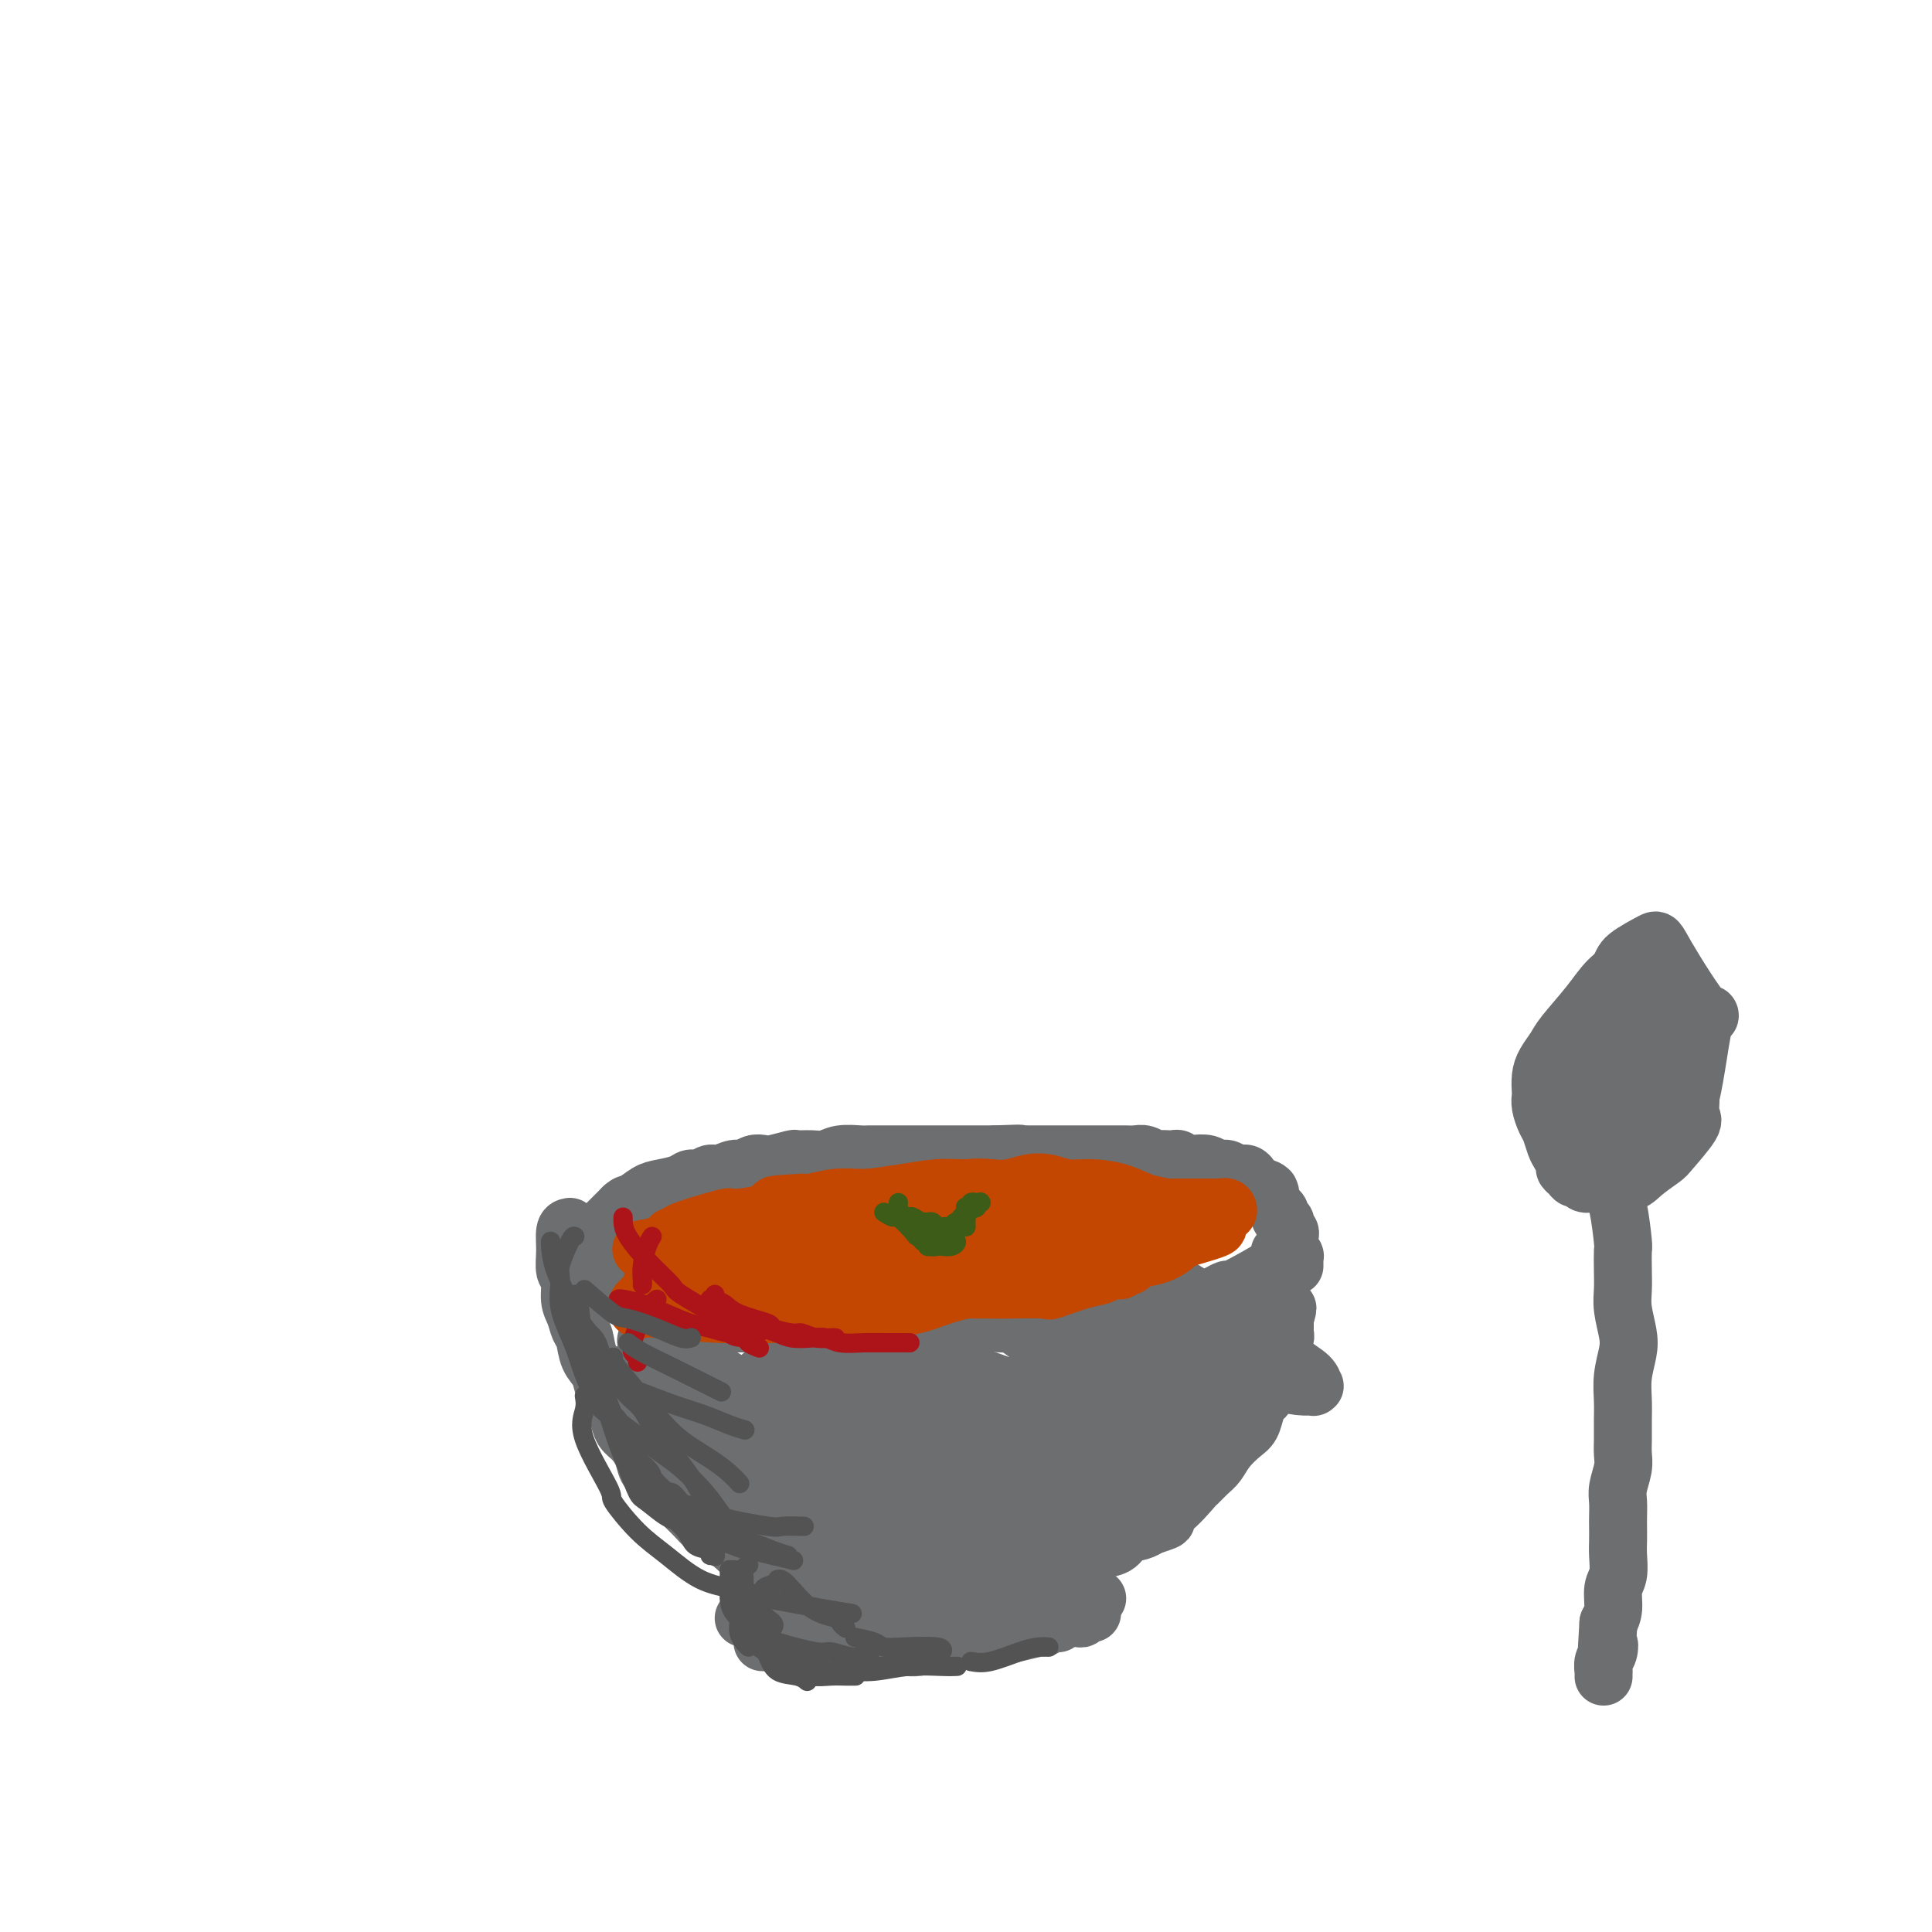 <svg viewBox='0 0 400 400' version='1.1' xmlns='http://www.w3.org/2000/svg' xmlns:xlink='http://www.w3.org/1999/xlink'><g fill='none' stroke='#6D6E70' stroke-width='12' stroke-linecap='round' stroke-linejoin='round'><path d='M118,254c-0.431,0.082 -0.862,0.164 -1,1c-0.138,0.836 0.019,2.425 0,4c-0.019,1.575 -0.212,3.136 0,4c0.212,0.864 0.831,1.031 1,2c0.169,0.969 -0.110,2.742 0,4c0.110,1.258 0.611,2.003 1,3c0.389,0.997 0.667,2.248 1,3c0.333,0.752 0.723,1.005 1,2c0.277,0.995 0.442,2.730 1,4c0.558,1.270 1.511,2.073 2,3c0.489,0.927 0.515,1.977 1,3c0.485,1.023 1.429,2.020 2,3c0.571,0.980 0.768,1.943 1,3c0.232,1.057 0.498,2.207 1,3c0.502,0.793 1.242,1.228 2,2c0.758,0.772 1.536,1.879 2,3c0.464,1.121 0.614,2.254 1,3c0.386,0.746 1.010,1.106 2,2c0.990,0.894 2.348,2.323 3,3c0.652,0.677 0.597,0.601 1,1c0.403,0.399 1.263,1.272 2,2c0.737,0.728 1.352,1.311 2,2c0.648,0.689 1.328,1.484 2,2c0.672,0.516 1.335,0.754 2,1c0.665,0.246 1.333,0.499 2,1c0.667,0.501 1.334,1.251 2,2'/><path d='M152,320c3.963,3.887 2.370,1.605 2,1c-0.370,-0.605 0.484,0.468 1,1c0.516,0.532 0.693,0.525 2,1c1.307,0.475 3.743,1.434 5,2c1.257,0.566 1.334,0.740 2,1c0.666,0.260 1.922,0.606 3,1c1.078,0.394 1.978,0.838 3,1c1.022,0.162 2.164,0.043 3,0c0.836,-0.043 1.364,-0.012 2,0c0.636,0.012 1.380,0.003 2,0c0.620,-0.003 1.117,-0.001 2,0c0.883,0.001 2.151,-0.000 3,0c0.849,0.000 1.278,0.001 2,0c0.722,-0.001 1.736,-0.003 3,0c1.264,0.003 2.779,0.012 4,0c1.221,-0.012 2.150,-0.046 3,0c0.850,0.046 1.621,0.171 3,0c1.379,-0.171 3.366,-0.638 5,-1c1.634,-0.362 2.916,-0.618 4,-1c1.084,-0.382 1.970,-0.890 3,-1c1.030,-0.110 2.203,0.178 3,0c0.797,-0.178 1.216,-0.821 2,-1c0.784,-0.179 1.933,0.108 3,0c1.067,-0.108 2.052,-0.610 3,-1c0.948,-0.390 1.857,-0.668 3,-1c1.143,-0.332 2.519,-0.719 4,-1c1.481,-0.281 3.067,-0.457 4,-1c0.933,-0.543 1.213,-1.454 2,-2c0.787,-0.546 2.082,-0.727 3,-1c0.918,-0.273 1.459,-0.636 2,-1'/><path d='M238,316c6.466,-2.040 2.131,-1.141 1,-1c-1.131,0.141 0.943,-0.475 3,-2c2.057,-1.525 4.097,-3.958 5,-5c0.903,-1.042 0.668,-0.692 1,-1c0.332,-0.308 1.230,-1.275 2,-2c0.770,-0.725 1.411,-1.209 2,-2c0.589,-0.791 1.128,-1.890 2,-3c0.872,-1.110 2.079,-2.233 3,-3c0.921,-0.767 1.556,-1.179 2,-2c0.444,-0.821 0.697,-2.050 1,-3c0.303,-0.950 0.654,-1.621 1,-2c0.346,-0.379 0.685,-0.468 1,-1c0.315,-0.532 0.606,-1.508 1,-2c0.394,-0.492 0.890,-0.499 1,-1c0.110,-0.501 -0.167,-1.496 0,-2c0.167,-0.504 0.777,-0.516 1,-1c0.223,-0.484 0.059,-1.440 0,-2c-0.059,-0.560 -0.012,-0.723 0,-1c0.012,-0.277 -0.011,-0.667 0,-1c0.011,-0.333 0.055,-0.610 0,-1c-0.055,-0.390 -0.211,-0.893 0,-1c0.211,-0.107 0.789,0.183 1,0c0.211,-0.183 0.057,-0.838 0,-1c-0.057,-0.162 -0.015,0.167 0,0c0.015,-0.167 0.004,-0.832 0,-1c-0.004,-0.168 -0.001,0.161 0,0c0.001,-0.161 0.000,-0.813 0,-1c-0.000,-0.187 -0.000,0.089 0,0c0.000,-0.089 0.000,-0.545 0,-1'/><path d='M266,273c1.087,-3.643 0.305,-1.751 0,-1c-0.305,0.751 -0.134,0.360 0,0c0.134,-0.360 0.232,-0.689 0,-1c-0.232,-0.311 -0.794,-0.604 -1,-1c-0.206,-0.396 -0.055,-0.895 0,-1c0.055,-0.105 0.015,0.183 0,0c-0.015,-0.183 -0.004,-0.837 0,-1c0.004,-0.163 0.001,0.166 0,0c-0.001,-0.166 -0.000,-0.828 0,-1c0.000,-0.172 0.000,0.147 0,0c-0.000,-0.147 -0.001,-0.760 0,-1c0.001,-0.240 0.004,-0.106 0,0c-0.004,0.106 -0.015,0.183 0,0c0.015,-0.183 0.057,-0.626 0,-1c-0.057,-0.374 -0.212,-0.678 0,-1c0.212,-0.322 0.789,-0.661 1,-1c0.211,-0.339 0.054,-0.679 0,-1c-0.054,-0.321 -0.004,-0.622 0,-1c0.004,-0.378 -0.037,-0.833 0,-1c0.037,-0.167 0.154,-0.048 0,0c-0.154,0.048 -0.577,0.024 -1,0'/><path d='M265,260c-0.154,-1.779 -0.038,0.273 0,1c0.038,0.727 -0.002,0.127 0,0c0.002,-0.127 0.047,0.218 -1,1c-1.047,0.782 -3.187,2.002 -5,3c-1.813,0.998 -3.299,1.773 -4,2c-0.701,0.227 -0.618,-0.093 -1,0c-0.382,0.093 -1.228,0.598 -2,1c-0.772,0.402 -1.471,0.700 -2,1c-0.529,0.300 -0.888,0.603 -2,1c-1.112,0.397 -2.978,0.890 -4,1c-1.022,0.110 -1.199,-0.163 -2,0c-0.801,0.163 -2.225,0.762 -3,1c-0.775,0.238 -0.901,0.116 -2,0c-1.099,-0.116 -3.170,-0.227 -4,0c-0.830,0.227 -0.418,0.792 -1,1c-0.582,0.208 -2.157,0.060 -3,0c-0.843,-0.060 -0.954,-0.030 -2,0c-1.046,0.030 -3.027,0.061 -4,0c-0.973,-0.061 -0.939,-0.212 -2,0c-1.061,0.212 -3.218,0.789 -4,1c-0.782,0.211 -0.188,0.057 -1,0c-0.812,-0.057 -3.030,-0.016 -4,0c-0.970,0.016 -0.691,0.008 -1,0c-0.309,-0.008 -1.207,-0.016 -2,0c-0.793,0.016 -1.481,0.056 -2,0c-0.519,-0.056 -0.871,-0.207 -2,0c-1.129,0.207 -3.037,0.774 -4,1c-0.963,0.226 -0.982,0.113 -1,0'/><path d='M200,275c-7.170,0.619 -3.093,0.166 -2,0c1.093,-0.166 -0.796,-0.044 -2,0c-1.204,0.044 -1.723,0.012 -2,0c-0.277,-0.012 -0.311,-0.003 -1,0c-0.689,0.003 -2.033,0.001 -3,0c-0.967,-0.001 -1.556,-0.000 -2,0c-0.444,0.000 -0.743,0.000 -1,0c-0.257,-0.000 -0.473,-0.000 -1,0c-0.527,0.000 -1.366,0.000 -2,0c-0.634,-0.000 -1.062,-0.000 -2,0c-0.938,0.000 -2.386,0.001 -3,0c-0.614,-0.001 -0.395,-0.004 -1,0c-0.605,0.004 -2.035,0.015 -3,0c-0.965,-0.015 -1.466,-0.057 -2,0c-0.534,0.057 -1.101,0.211 -2,0c-0.899,-0.211 -2.129,-0.789 -3,-1c-0.871,-0.211 -1.383,-0.057 -2,0c-0.617,0.057 -1.338,0.015 -2,0c-0.662,-0.015 -1.266,-0.004 -2,0c-0.734,0.004 -1.599,0.001 -2,0c-0.401,-0.001 -0.337,-0.000 -1,0c-0.663,0.000 -2.054,-0.000 -3,0c-0.946,0.000 -1.447,0.001 -2,0c-0.553,-0.001 -1.159,-0.004 -2,0c-0.841,0.004 -1.917,0.015 -3,0c-1.083,-0.015 -2.174,-0.057 -3,0c-0.826,0.057 -1.386,0.211 -2,0c-0.614,-0.211 -1.281,-0.788 -2,-1c-0.719,-0.212 -1.491,-0.061 -2,0c-0.509,0.061 -0.754,0.030 -1,0'/><path d='M139,273c-9.836,-0.531 -3.928,-0.860 -2,-1c1.928,-0.140 -0.126,-0.093 -1,0c-0.874,0.093 -0.568,0.231 -1,0c-0.432,-0.231 -1.604,-0.832 -2,-1c-0.396,-0.168 -0.018,0.096 0,0c0.018,-0.096 -0.323,-0.551 -1,-1c-0.677,-0.449 -1.688,-0.890 -2,-1c-0.312,-0.110 0.075,0.111 0,0c-0.075,-0.111 -0.613,-0.555 -1,-1c-0.387,-0.445 -0.625,-0.893 -1,-1c-0.375,-0.107 -0.889,0.126 -1,0c-0.111,-0.126 0.182,-0.611 0,-1c-0.182,-0.389 -0.837,-0.681 -1,-1c-0.163,-0.319 0.167,-0.666 0,-1c-0.167,-0.334 -0.829,-0.654 -1,-1c-0.171,-0.346 0.150,-0.719 0,-1c-0.150,-0.281 -0.772,-0.471 -1,-1c-0.228,-0.529 -0.061,-1.399 0,-2c0.061,-0.601 0.015,-0.934 0,-1c-0.015,-0.066 -0.000,0.136 0,0c0.000,-0.136 -0.015,-0.610 0,-1c0.015,-0.390 0.061,-0.697 0,-1c-0.061,-0.303 -0.228,-0.602 0,-1c0.228,-0.398 0.850,-0.895 1,-1c0.150,-0.105 -0.171,0.183 0,0c0.171,-0.183 0.833,-0.837 1,-1c0.167,-0.163 -0.163,0.163 0,0c0.163,-0.163 0.817,-0.817 1,-1c0.183,-0.183 -0.105,0.105 0,0c0.105,-0.105 0.601,-0.601 1,-1c0.399,-0.399 0.699,-0.699 1,-1'/><path d='M129,250c1.078,-1.046 1.272,-0.663 2,-1c0.728,-0.337 1.991,-1.396 3,-2c1.009,-0.604 1.765,-0.754 3,-1c1.235,-0.246 2.949,-0.587 4,-1c1.051,-0.413 1.440,-0.899 2,-1c0.560,-0.101 1.291,0.184 2,0c0.709,-0.184 1.397,-0.838 2,-1c0.603,-0.162 1.121,0.166 2,0c0.879,-0.166 2.120,-0.828 3,-1c0.880,-0.172 1.399,0.146 2,0c0.601,-0.146 1.283,-0.757 2,-1c0.717,-0.243 1.469,-0.118 2,0c0.531,0.118 0.841,0.229 2,0c1.159,-0.229 3.165,-0.797 4,-1c0.835,-0.203 0.497,-0.040 1,0c0.503,0.040 1.848,-0.042 3,0c1.152,0.042 2.112,0.207 3,0c0.888,-0.207 1.705,-0.788 3,-1c1.295,-0.212 3.070,-0.057 4,0c0.930,0.057 1.016,0.015 2,0c0.984,-0.015 2.868,-0.004 4,0c1.132,0.004 1.513,0.001 2,0c0.487,-0.001 1.079,-0.000 2,0c0.921,0.000 2.172,0.000 3,0c0.828,-0.000 1.232,-0.000 2,0c0.768,0.000 1.899,0.000 3,0c1.101,-0.000 2.171,-0.000 3,0c0.829,0.000 1.415,0.000 2,0c0.585,-0.000 1.167,-0.000 2,0c0.833,0.000 1.916,0.000 3,0'/><path d='M206,239c8.310,-0.309 4.084,-0.083 3,0c-1.084,0.083 0.975,0.022 2,0c1.025,-0.022 1.018,-0.006 2,0c0.982,0.006 2.954,0.002 4,0c1.046,-0.002 1.166,-0.000 2,0c0.834,0.000 2.380,0.000 4,0c1.620,-0.000 3.312,-0.000 4,0c0.688,0.000 0.373,0.000 1,0c0.627,-0.000 2.198,-0.001 3,0c0.802,0.001 0.835,0.004 1,0c0.165,-0.004 0.463,-0.015 1,0c0.537,0.015 1.313,0.057 2,0c0.687,-0.057 1.283,-0.211 2,0c0.717,0.211 1.554,0.788 2,1c0.446,0.212 0.500,0.061 1,0c0.500,-0.061 1.445,-0.030 2,0c0.555,0.030 0.719,0.060 1,0c0.281,-0.060 0.680,-0.208 1,0c0.320,0.208 0.561,0.773 1,1c0.439,0.227 1.076,0.118 2,0c0.924,-0.118 2.135,-0.243 3,0c0.865,0.243 1.385,0.854 2,1c0.615,0.146 1.327,-0.172 2,0c0.673,0.172 1.309,0.835 2,1c0.691,0.165 1.438,-0.167 2,0c0.562,0.167 0.938,0.832 1,1c0.062,0.168 -0.190,-0.161 0,0c0.190,0.161 0.820,0.813 1,1c0.180,0.187 -0.092,-0.089 0,0c0.092,0.089 0.546,0.545 1,1'/><path d='M261,246c3.978,1.096 0.921,0.335 0,0c-0.921,-0.335 0.292,-0.244 1,0c0.708,0.244 0.912,0.643 1,1c0.088,0.357 0.061,0.673 0,1c-0.061,0.327 -0.156,0.666 0,1c0.156,0.334 0.564,0.663 1,1c0.436,0.337 0.900,0.682 1,1c0.100,0.318 -0.166,0.610 0,1c0.166,0.390 0.762,0.878 1,1c0.238,0.122 0.116,-0.121 0,0c-0.116,0.121 -0.227,0.606 0,1c0.227,0.394 0.793,0.698 1,1c0.207,0.302 0.055,0.603 0,1c-0.055,0.397 -0.015,0.890 0,1c0.015,0.110 0.004,-0.163 0,0c-0.004,0.163 -0.002,0.760 0,1c0.002,0.240 0.004,0.121 0,0c-0.004,-0.121 -0.015,-0.244 0,0c0.015,0.244 0.057,0.854 0,1c-0.057,0.146 -0.211,-0.172 0,0c0.211,0.172 0.789,0.834 1,1c0.211,0.166 0.057,-0.166 0,0c-0.057,0.166 -0.015,0.829 0,1c0.015,0.171 0.004,-0.150 0,0c-0.004,0.150 -0.001,0.771 0,1c0.001,0.229 0.000,0.065 0,0c-0.000,-0.065 -0.000,-0.033 0,0'/><path d='M178,339c-0.615,-0.113 -1.230,-0.226 -2,0c-0.770,0.226 -1.694,0.793 -2,1c-0.306,0.207 0.005,0.056 0,0c-0.005,-0.056 -0.326,-0.015 -1,0c-0.674,0.015 -1.702,0.004 -2,0c-0.298,-0.004 0.135,-0.002 0,0c-0.135,0.002 -0.838,0.004 -1,0c-0.162,-0.004 0.216,-0.015 0,0c-0.216,0.015 -1.025,0.057 -1,0c0.025,-0.057 0.885,-0.211 1,0c0.115,0.211 -0.514,0.789 0,1c0.514,0.211 2.172,0.057 3,0c0.828,-0.057 0.827,-0.015 2,0c1.173,0.015 3.520,0.005 5,0c1.480,-0.005 2.093,-0.004 3,0c0.907,0.004 2.109,0.011 3,0c0.891,-0.011 1.471,-0.042 2,0c0.529,0.042 1.008,0.155 2,0c0.992,-0.155 2.496,-0.577 4,-1'/><path d='M194,340c3.685,0.048 1.397,0.168 1,0c-0.397,-0.168 1.098,-0.623 2,-1c0.902,-0.377 1.211,-0.675 2,-1c0.789,-0.325 2.058,-0.675 3,-1c0.942,-0.325 1.558,-0.623 2,-1c0.442,-0.377 0.710,-0.832 1,-1c0.290,-0.168 0.603,-0.049 1,0c0.397,0.049 0.880,0.027 1,0c0.120,-0.027 -0.122,-0.060 0,0c0.122,0.060 0.610,0.212 1,0c0.390,-0.212 0.683,-0.789 1,-1c0.317,-0.211 0.659,-0.056 1,0c0.341,0.056 0.680,0.014 1,0c0.320,-0.014 0.622,0.000 1,0c0.378,-0.000 0.834,-0.014 1,0c0.166,0.014 0.042,0.058 0,0c-0.042,-0.058 -0.002,-0.216 0,0c0.002,0.216 -0.034,0.805 0,1c0.034,0.195 0.139,-0.004 0,0c-0.139,0.004 -0.521,0.212 -1,0c-0.479,-0.212 -1.054,-0.844 -2,-1c-0.946,-0.156 -2.261,0.165 -4,0c-1.739,-0.165 -3.900,-0.815 -5,-1c-1.100,-0.185 -1.139,0.094 -4,0c-2.861,-0.094 -8.546,-0.561 -11,-1c-2.454,-0.439 -1.678,-0.850 -2,-1c-0.322,-0.150 -1.740,-0.040 -4,0c-2.260,0.040 -5.360,0.012 -7,0c-1.640,-0.012 -1.820,-0.006 -2,0'/><path d='M171,331c-6.608,-0.468 -3.129,-0.140 -2,0c1.129,0.140 -0.094,0.090 -1,0c-0.906,-0.090 -1.497,-0.220 -2,0c-0.503,0.220 -0.920,0.791 -1,1c-0.080,0.209 0.175,0.055 0,0c-0.175,-0.055 -0.780,-0.012 -1,0c-0.220,0.012 -0.055,-0.007 0,0c0.055,0.007 0.000,0.040 0,0c-0.000,-0.040 0.054,-0.155 1,0c0.946,0.155 2.782,0.578 4,1c1.218,0.422 1.816,0.842 3,1c1.184,0.158 2.952,0.053 5,0c2.048,-0.053 4.376,-0.053 7,0c2.624,0.053 5.544,0.159 8,0c2.456,-0.159 4.446,-0.582 6,-1c1.554,-0.418 2.670,-0.830 4,-1c1.330,-0.170 2.872,-0.098 4,0c1.128,0.098 1.841,0.222 3,0c1.159,-0.222 2.765,-0.792 4,-1c1.235,-0.208 2.099,-0.056 3,0c0.901,0.056 1.838,0.015 3,0c1.162,-0.015 2.550,-0.004 3,0c0.450,0.004 -0.039,0.001 0,0c0.039,-0.001 0.604,-0.000 1,0c0.396,0.000 0.623,0.000 1,0c0.377,-0.000 0.905,-0.000 1,0c0.095,0.000 -0.244,0.000 0,0c0.244,-0.000 1.070,-0.000 1,0c-0.070,0.000 -1.035,0.000 -2,0'/><path d='M224,331c8.045,-0.152 -1.341,-0.030 -5,0c-3.659,0.030 -1.591,-0.030 -1,0c0.591,0.030 -0.293,0.152 -5,1c-4.707,0.848 -13.235,2.423 -17,3c-3.765,0.577 -2.767,0.156 -3,0c-0.233,-0.156 -1.696,-0.046 -3,0c-1.304,0.046 -2.448,0.027 -4,0c-1.552,-0.027 -3.510,-0.061 -5,0c-1.490,0.061 -2.510,0.216 -4,0c-1.490,-0.216 -3.449,-0.804 -5,-1c-1.551,-0.196 -2.695,0.000 -4,0c-1.305,-0.000 -2.773,-0.196 -4,0c-1.227,0.196 -2.213,0.785 -3,1c-0.787,0.215 -1.373,0.058 -2,0c-0.627,-0.058 -1.293,-0.015 -2,0c-0.707,0.015 -1.456,0.003 -2,0c-0.544,-0.003 -0.884,0.002 -1,0c-0.116,-0.002 -0.009,-0.011 0,0c0.009,0.011 -0.079,0.042 0,0c0.079,-0.042 0.324,-0.156 1,0c0.676,0.156 1.783,0.581 4,1c2.217,0.419 5.543,0.830 7,1c1.457,0.170 1.043,0.097 2,0c0.957,-0.097 3.284,-0.218 5,0c1.716,0.218 2.822,0.777 4,1c1.178,0.223 2.429,0.111 4,0c1.571,-0.111 3.461,-0.222 5,0c1.539,0.222 2.725,0.778 4,1c1.275,0.222 2.637,0.111 4,0'/><path d='M194,339c6.955,0.628 4.342,0.197 4,0c-0.342,-0.197 1.586,-0.162 3,0c1.414,0.162 2.315,0.450 5,0c2.685,-0.450 7.154,-1.637 9,-2c1.846,-0.363 1.068,0.100 1,0c-0.068,-0.100 0.572,-0.763 1,-1c0.428,-0.237 0.643,-0.049 1,0c0.357,0.049 0.855,-0.040 1,0c0.145,0.040 -0.062,0.208 0,0c0.062,-0.208 0.394,-0.791 1,-1c0.606,-0.209 1.487,-0.042 2,0c0.513,0.042 0.658,-0.041 1,0c0.342,0.041 0.880,0.207 1,0c0.120,-0.207 -0.178,-0.788 0,-1c0.178,-0.212 0.833,-0.057 1,0c0.167,0.057 -0.152,0.015 0,0c0.152,-0.015 0.776,-0.004 1,0c0.224,0.004 0.049,0.001 0,0c-0.049,-0.001 0.027,-0.001 0,0c-0.027,0.001 -0.156,0.004 -1,0c-0.844,-0.004 -2.402,-0.016 -3,0c-0.598,0.016 -0.235,0.060 -1,0c-0.765,-0.060 -2.658,-0.223 -4,0c-1.342,0.223 -2.134,0.833 -3,1c-0.866,0.167 -1.806,-0.110 -3,0c-1.194,0.110 -2.640,0.607 -4,1c-1.360,0.393 -2.633,0.683 -4,1c-1.367,0.317 -2.830,0.662 -4,1c-1.170,0.338 -2.049,0.668 -3,1c-0.951,0.332 -1.976,0.666 -3,1'/><path d='M193,340c-5.187,0.928 -2.153,0.249 -1,0c1.153,-0.249 0.426,-0.067 0,0c-0.426,0.067 -0.549,0.018 -1,0c-0.451,-0.018 -1.228,-0.005 -2,0c-0.772,0.005 -1.538,0.001 -2,0c-0.462,-0.001 -0.619,-0.000 -1,0c-0.381,0.000 -0.985,0.000 -2,0c-1.015,-0.000 -2.439,-0.000 -4,0c-1.561,0.000 -3.258,0.000 -5,0c-1.742,-0.000 -3.527,-0.000 -5,0c-1.473,0.000 -2.633,0.000 -4,0c-1.367,-0.000 -2.941,-0.000 -4,0c-1.059,0.000 -1.604,0.000 -2,0c-0.396,-0.000 -0.643,-0.000 -1,0c-0.357,0.000 -0.823,0.000 -1,0c-0.177,-0.000 -0.065,-0.000 0,0c0.065,0.000 0.084,0.000 0,0c-0.084,-0.000 -0.272,-0.000 0,0c0.272,0.000 1.002,0.000 1,0c-0.002,-0.000 -0.736,-0.000 1,0c1.736,0.000 5.942,0.001 8,0c2.058,-0.001 1.967,-0.004 3,0c1.033,0.004 3.189,0.016 5,0c1.811,-0.016 3.278,-0.060 5,0c1.722,0.060 3.699,0.222 5,0c1.301,-0.222 1.927,-0.829 3,-1c1.073,-0.171 2.592,0.094 4,0c1.408,-0.094 2.704,-0.547 4,-1'/><path d='M197,338c7.022,-0.533 5.578,-0.867 5,-1c-0.578,-0.133 -0.289,-0.067 0,0'/><path d='M132,284c-0.444,-0.531 -0.889,-1.063 0,0c0.889,1.063 3.111,3.719 5,6c1.889,2.281 3.446,4.186 5,6c1.554,1.814 3.104,3.535 5,5c1.896,1.465 4.136,2.673 6,4c1.864,1.327 3.350,2.773 5,4c1.650,1.227 3.464,2.236 5,3c1.536,0.764 2.794,1.282 4,2c1.206,0.718 2.362,1.636 3,2c0.638,0.364 0.759,0.175 1,0c0.241,-0.175 0.600,-0.334 1,0c0.400,0.334 0.839,1.163 0,0c-0.839,-1.163 -2.955,-4.317 -5,-7c-2.045,-2.683 -4.019,-4.893 -7,-8c-2.981,-3.107 -6.971,-7.109 -10,-10c-3.029,-2.891 -5.099,-4.669 -7,-6c-1.901,-1.331 -3.635,-2.216 -5,-3c-1.365,-0.784 -2.361,-1.469 -3,-2c-0.639,-0.531 -0.920,-0.908 -1,-1c-0.080,-0.092 0.041,0.102 0,0c-0.041,-0.102 -0.245,-0.499 0,0c0.245,0.499 0.940,1.894 2,4c1.060,2.106 2.487,4.922 4,8c1.513,3.078 3.114,6.417 6,11c2.886,4.583 7.058,10.410 10,14c2.942,3.590 4.655,4.942 6,6c1.345,1.058 2.324,1.823 4,3c1.676,1.177 4.050,2.765 6,4c1.950,1.235 3.475,2.118 5,3'/><path d='M177,332c3.509,2.456 1.782,0.597 1,0c-0.782,-0.597 -0.619,0.068 0,0c0.619,-0.068 1.695,-0.868 2,-2c0.305,-1.132 -0.160,-2.596 0,-4c0.160,-1.404 0.945,-2.748 0,-6c-0.945,-3.252 -3.621,-8.413 -7,-13c-3.379,-4.587 -7.463,-8.601 -11,-12c-3.537,-3.399 -6.527,-6.183 -11,-9c-4.473,-2.817 -10.427,-5.669 -13,-7c-2.573,-1.331 -1.764,-1.142 -2,-1c-0.236,0.142 -1.516,0.238 -2,0c-0.484,-0.238 -0.170,-0.811 0,-1c0.170,-0.189 0.198,0.006 0,1c-0.198,0.994 -0.622,2.786 1,6c1.622,3.214 5.291,7.850 9,12c3.709,4.150 7.456,7.813 12,11c4.544,3.187 9.883,5.898 14,8c4.117,2.102 7.013,3.595 10,5c2.987,1.405 6.064,2.721 9,4c2.936,1.279 5.731,2.522 7,3c1.269,0.478 1.013,0.190 1,0c-0.013,-0.190 0.218,-0.283 0,-1c-0.218,-0.717 -0.885,-2.060 -4,-5c-3.115,-2.940 -8.678,-7.478 -15,-12c-6.322,-4.522 -13.404,-9.029 -17,-11c-3.596,-1.971 -3.706,-1.404 -6,-3c-2.294,-1.596 -6.771,-5.353 -9,-7c-2.229,-1.647 -2.208,-1.185 -2,-1c0.208,0.185 0.604,0.092 1,0'/><path d='M145,287c-4.070,-2.709 2.254,1.518 8,5c5.746,3.482 10.913,6.218 15,8c4.087,1.782 7.092,2.608 14,6c6.908,3.392 17.719,9.348 22,12c4.281,2.652 2.034,1.999 2,2c-0.034,0.001 2.147,0.655 3,1c0.853,0.345 0.378,0.382 0,0c-0.378,-0.382 -0.659,-1.182 -3,-4c-2.341,-2.818 -6.743,-7.655 -13,-12c-6.257,-4.345 -14.368,-8.199 -20,-11c-5.632,-2.801 -8.783,-4.551 -11,-6c-2.217,-1.449 -3.498,-2.598 -4,-3c-0.502,-0.402 -0.223,-0.058 0,0c0.223,0.058 0.391,-0.169 2,1c1.609,1.169 4.660,3.734 9,6c4.340,2.266 9.971,4.232 15,6c5.029,1.768 9.458,3.338 13,5c3.542,1.662 6.199,3.415 9,5c2.801,1.585 5.746,3.002 8,4c2.254,0.998 3.816,1.577 5,2c1.184,0.423 1.991,0.689 2,1c0.009,0.311 -0.780,0.665 0,1c0.780,0.335 3.127,0.651 -2,-3c-5.127,-3.651 -17.730,-11.268 -24,-15c-6.270,-3.732 -6.206,-3.578 -9,-5c-2.794,-1.422 -8.444,-4.421 -12,-6c-3.556,-1.579 -5.016,-1.737 -6,-2c-0.984,-0.263 -1.492,-0.632 -2,-1'/><path d='M166,284c-8.437,-4.825 -2.028,-0.888 0,0c2.028,0.888 -0.324,-1.273 1,0c1.324,1.273 6.325,5.980 11,9c4.675,3.020 9.026,4.354 13,6c3.974,1.646 7.572,3.603 11,5c3.428,1.397 6.685,2.235 9,3c2.315,0.765 3.686,1.459 5,2c1.314,0.541 2.570,0.929 3,1c0.430,0.071 0.033,-0.175 0,0c-0.033,0.175 0.296,0.772 -1,-1c-1.296,-1.772 -4.217,-5.914 -9,-10c-4.783,-4.086 -11.427,-8.118 -16,-11c-4.573,-2.882 -7.077,-4.615 -9,-6c-1.923,-1.385 -3.267,-2.423 -4,-3c-0.733,-0.577 -0.855,-0.693 -1,-1c-0.145,-0.307 -0.313,-0.804 0,-1c0.313,-0.196 1.106,-0.089 1,0c-0.106,0.089 -1.111,0.162 1,2c2.111,1.838 7.339,5.442 12,8c4.661,2.558 8.756,4.072 13,6c4.244,1.928 8.639,4.272 12,6c3.361,1.728 5.690,2.842 8,4c2.310,1.158 4.600,2.361 6,3c1.400,0.639 1.909,0.713 2,1c0.091,0.287 -0.235,0.786 0,1c0.235,0.214 1.033,0.143 0,-1c-1.033,-1.143 -3.895,-3.358 -7,-6c-3.105,-2.642 -6.451,-5.711 -10,-8c-3.549,-2.289 -7.300,-3.797 -10,-5c-2.700,-1.203 -4.350,-2.102 -6,-3'/><path d='M201,285c-3.566,-1.945 -4.480,-2.809 -5,-3c-0.520,-0.191 -0.645,0.289 -1,0c-0.355,-0.289 -0.939,-1.349 0,-1c0.939,0.349 3.399,2.107 5,3c1.601,0.893 2.341,0.923 8,3c5.659,2.077 16.238,6.202 21,8c4.762,1.798 3.707,1.268 5,2c1.293,0.732 4.935,2.724 7,4c2.065,1.276 2.553,1.835 3,2c0.447,0.165 0.852,-0.062 1,0c0.148,0.062 0.038,0.415 0,0c-0.038,-0.415 -0.005,-1.599 -2,-4c-1.995,-2.401 -6.018,-6.020 -10,-9c-3.982,-2.980 -7.923,-5.320 -12,-8c-4.077,-2.680 -8.289,-5.700 -10,-7c-1.711,-1.300 -0.922,-0.881 -1,-1c-0.078,-0.119 -1.025,-0.778 -1,-1c0.025,-0.222 1.022,-0.008 1,0c-0.022,0.008 -1.062,-0.188 1,1c2.062,1.188 7.225,3.762 12,6c4.775,2.238 9.163,4.141 13,6c3.837,1.859 7.123,3.676 10,5c2.877,1.324 5.346,2.157 7,3c1.654,0.843 2.492,1.698 3,2c0.508,0.302 0.686,0.050 1,0c0.314,-0.050 0.765,0.100 1,0c0.235,-0.100 0.256,-0.450 -1,-2c-1.256,-1.550 -3.787,-4.300 -7,-7c-3.213,-2.700 -7.106,-5.350 -11,-8'/><path d='M239,279c-3.842,-3.580 -4.947,-4.030 -6,-5c-1.053,-0.970 -2.055,-2.458 -3,-3c-0.945,-0.542 -1.833,-0.136 -2,0c-0.167,0.136 0.386,0.004 1,0c0.614,-0.004 1.288,0.121 3,1c1.712,0.879 4.463,2.511 7,4c2.537,1.489 4.862,2.833 7,4c2.138,1.167 4.090,2.155 6,3c1.910,0.845 3.777,1.547 5,2c1.223,0.453 1.802,0.657 2,1c0.198,0.343 0.014,0.825 0,1c-0.014,0.175 0.141,0.044 0,-1c-0.141,-1.044 -0.576,-3.000 -2,-5c-1.424,-2.000 -3.835,-4.043 -6,-6c-2.165,-1.957 -4.083,-3.827 -5,-5c-0.917,-1.173 -0.832,-1.648 -1,-2c-0.168,-0.352 -0.590,-0.580 -1,-1c-0.410,-0.420 -0.810,-1.032 1,0c1.810,1.032 5.830,3.708 8,5c2.170,1.292 2.491,1.201 4,2c1.509,0.799 4.208,2.487 6,4c1.792,1.513 2.678,2.850 4,4c1.322,1.150 3.079,2.113 4,3c0.921,0.887 1.007,1.699 1,2c-0.007,0.301 -0.105,0.091 0,0c0.105,-0.091 0.413,-0.063 0,0c-0.413,0.063 -1.547,0.161 -3,0c-1.453,-0.161 -3.227,-0.580 -5,-1'/><path d='M264,286c-2.052,0.107 -3.683,-0.126 -6,0c-2.317,0.126 -5.320,0.610 -7,1c-1.680,0.390 -2.038,0.685 -6,3c-3.962,2.315 -11.528,6.651 -15,9c-3.472,2.349 -2.848,2.710 -3,3c-0.152,0.290 -1.078,0.509 -2,1c-0.922,0.491 -1.838,1.253 -3,2c-1.162,0.747 -2.568,1.477 -3,2c-0.432,0.523 0.112,0.837 0,1c-0.112,0.163 -0.879,0.174 -1,0c-0.121,-0.174 0.405,-0.532 1,-1c0.595,-0.468 1.260,-1.045 4,-3c2.740,-1.955 7.557,-5.286 10,-7c2.443,-1.714 2.514,-1.810 4,-3c1.486,-1.190 4.388,-3.475 6,-5c1.612,-1.525 1.933,-2.289 3,-3c1.067,-0.711 2.878,-1.370 4,-2c1.122,-0.630 1.553,-1.230 2,-2c0.447,-0.770 0.909,-1.709 1,-2c0.091,-0.291 -0.187,0.066 0,0c0.187,-0.066 0.841,-0.556 1,-1c0.159,-0.444 -0.177,-0.842 0,-1c0.177,-0.158 0.868,-0.075 1,0c0.132,0.075 -0.295,0.144 0,0c0.295,-0.144 1.310,-0.500 0,1c-1.310,1.500 -4.946,4.857 -7,7c-2.054,2.143 -2.527,3.071 -3,4'/><path d='M245,290c-2.403,3.533 -3.912,6.867 -6,10c-2.088,3.133 -4.756,6.067 -7,9c-2.244,2.933 -4.066,5.867 -5,8c-0.934,2.133 -0.981,3.467 -1,4c-0.019,0.533 -0.009,0.267 0,0'/></g>
<g fill='none' stroke='#C34701' stroke-width='12' stroke-linecap='round' stroke-linejoin='round'><path d='M242,256c0.251,0.122 0.501,0.244 0,0c-0.501,-0.244 -1.754,-0.854 -3,-1c-1.246,-0.146 -2.484,0.171 -6,0c-3.516,-0.171 -9.308,-0.830 -12,-1c-2.692,-0.170 -2.282,0.151 -4,0c-1.718,-0.151 -5.563,-0.772 -8,-1c-2.437,-0.228 -3.466,-0.061 -5,0c-1.534,0.061 -3.572,0.016 -5,0c-1.428,-0.016 -2.247,-0.004 -3,0c-0.753,0.004 -1.439,0.001 -2,0c-0.561,-0.001 -0.996,-0.000 -2,0c-1.004,0.000 -2.575,0.000 -4,0c-1.425,-0.000 -2.702,-0.001 -4,0c-1.298,0.001 -2.616,0.004 -4,0c-1.384,-0.004 -2.835,-0.015 -4,0c-1.165,0.015 -2.044,0.056 -3,0c-0.956,-0.056 -1.989,-0.207 -3,0c-1.011,0.207 -2.000,0.774 -3,1c-1.000,0.226 -2.011,0.112 -3,0c-0.989,-0.112 -1.956,-0.224 -3,0c-1.044,0.224 -2.167,0.782 -3,1c-0.833,0.218 -1.378,0.097 -2,0c-0.622,-0.097 -1.321,-0.171 -2,0c-0.679,0.171 -1.340,0.585 -2,1'/><path d='M152,256c-9.509,0.464 -4.782,0.124 -3,0c1.782,-0.124 0.618,-0.033 0,0c-0.618,0.033 -0.692,0.008 -1,0c-0.308,-0.008 -0.850,0.002 -1,0c-0.150,-0.002 0.094,-0.016 0,0c-0.094,0.016 -0.525,0.061 -1,0c-0.475,-0.061 -0.995,-0.228 -1,0c-0.005,0.228 0.504,0.849 1,1c0.496,0.151 0.978,-0.170 1,0c0.022,0.170 -0.418,0.830 0,1c0.418,0.170 1.692,-0.150 3,0c1.308,0.150 2.649,0.768 4,1c1.351,0.232 2.713,0.076 4,0c1.287,-0.076 2.501,-0.072 4,0c1.499,0.072 3.284,0.213 5,0c1.716,-0.213 3.361,-0.779 5,-1c1.639,-0.221 3.270,-0.097 5,0c1.730,0.097 3.559,0.166 5,0c1.441,-0.166 2.495,-0.566 5,-1c2.505,-0.434 6.459,-0.901 9,-1c2.541,-0.099 3.667,0.170 5,0c1.333,-0.170 2.873,-0.777 4,-1c1.127,-0.223 1.842,-0.060 3,0c1.158,0.060 2.759,0.017 4,0c1.241,-0.017 2.120,-0.009 3,0'/><path d='M215,255c8.130,-0.619 4.453,-0.166 4,0c-0.453,0.166 2.316,0.044 4,0c1.684,-0.044 2.282,-0.010 4,0c1.718,0.010 4.555,-0.004 6,0c1.445,0.004 1.497,0.027 2,0c0.503,-0.027 1.457,-0.102 2,0c0.543,0.102 0.675,0.382 2,0c1.325,-0.382 3.845,-1.427 6,-2c2.155,-0.573 3.947,-0.675 5,-1c1.053,-0.325 1.369,-0.872 2,-1c0.631,-0.128 1.577,0.162 2,0c0.423,-0.162 0.322,-0.775 0,-1c-0.322,-0.225 -0.864,-0.060 -1,0c-0.136,0.060 0.135,0.016 0,0c-0.135,-0.016 -0.677,-0.005 -1,0c-0.323,0.005 -0.426,0.002 -2,0c-1.574,-0.002 -4.618,-0.003 -6,0c-1.382,0.003 -1.100,0.012 -2,0c-0.900,-0.012 -2.981,-0.044 -5,0c-2.019,0.044 -3.977,0.166 -6,0c-2.023,-0.166 -4.113,-0.619 -6,-1c-1.887,-0.381 -3.573,-0.691 -6,-1c-2.427,-0.309 -5.596,-0.616 -8,-1c-2.404,-0.384 -4.045,-0.846 -6,-1c-1.955,-0.154 -4.225,-0.000 -6,0c-1.775,0.000 -3.055,-0.154 -5,0c-1.945,0.154 -4.556,0.615 -7,1c-2.444,0.385 -4.722,0.692 -7,1'/><path d='M180,248c-4.517,0.419 -3.310,0.465 -5,1c-1.690,0.535 -6.279,1.557 -8,2c-1.721,0.443 -0.576,0.307 -3,1c-2.424,0.693 -8.419,2.214 -11,3c-2.581,0.786 -1.749,0.838 -2,1c-0.251,0.162 -1.587,0.434 -3,1c-1.413,0.566 -2.903,1.426 -4,2c-1.097,0.574 -1.799,0.861 -3,2c-1.201,1.139 -2.900,3.131 -4,4c-1.100,0.869 -1.602,0.615 -2,1c-0.398,0.385 -0.691,1.410 -1,2c-0.309,0.590 -0.633,0.746 -1,1c-0.367,0.254 -0.778,0.608 -1,1c-0.222,0.392 -0.255,0.823 0,1c0.255,0.177 0.798,0.101 1,0c0.202,-0.101 0.064,-0.227 3,0c2.936,0.227 8.945,0.807 12,1c3.055,0.193 3.154,-0.001 5,0c1.846,0.001 5.439,0.196 8,0c2.561,-0.196 4.089,-0.785 6,-1c1.911,-0.215 4.203,-0.057 6,0c1.797,0.057 3.099,0.013 4,0c0.901,-0.013 1.402,0.005 2,0c0.598,-0.005 1.293,-0.032 2,0c0.707,0.032 1.427,0.124 3,0c1.573,-0.124 3.999,-0.464 6,-1c2.001,-0.536 3.578,-1.267 6,-2c2.422,-0.733 5.691,-1.466 8,-2c2.309,-0.534 3.660,-0.867 5,-1c1.340,-0.133 2.670,-0.067 4,0'/><path d='M213,265c6.633,-1.445 8.717,-2.058 12,-3c3.283,-0.942 7.766,-2.214 10,-3c2.234,-0.786 2.221,-1.086 2,-1c-0.221,0.086 -0.648,0.559 2,0c2.648,-0.559 8.371,-2.150 11,-3c2.629,-0.850 2.163,-0.960 2,-1c-0.163,-0.040 -0.023,-0.010 0,0c0.023,0.010 -0.072,-0.001 0,0c0.072,0.001 0.309,0.014 0,0c-0.309,-0.014 -1.164,-0.056 -1,0c0.164,0.056 1.348,0.208 -1,0c-2.348,-0.208 -8.229,-0.776 -11,-1c-2.771,-0.224 -2.431,-0.102 -4,0c-1.569,0.102 -5.048,0.185 -8,0c-2.952,-0.185 -5.379,-0.638 -8,-1c-2.621,-0.362 -5.437,-0.634 -8,-1c-2.563,-0.366 -4.872,-0.827 -7,-1c-2.128,-0.173 -4.076,-0.058 -6,0c-1.924,0.058 -3.825,0.058 -6,0c-2.175,-0.058 -4.625,-0.174 -7,0c-2.375,0.174 -4.677,0.637 -7,1c-2.323,0.363 -4.668,0.627 -7,1c-2.332,0.373 -4.652,0.856 -7,1c-2.348,0.144 -4.726,-0.050 -7,0c-2.274,0.050 -4.445,0.343 -7,1c-2.555,0.657 -5.494,1.679 -7,2c-1.506,0.321 -1.579,-0.058 -2,0c-0.421,0.058 -1.190,0.554 -2,1c-0.810,0.446 -1.660,0.842 -2,1c-0.340,0.158 -0.170,0.079 0,0'/><path d='M137,258c-7.689,1.251 -2.912,0.380 -1,0c1.912,-0.380 0.958,-0.267 1,0c0.042,0.267 1.080,0.688 2,1c0.920,0.312 1.722,0.514 3,1c1.278,0.486 3.033,1.255 5,2c1.967,0.745 4.146,1.467 6,2c1.854,0.533 3.382,0.879 5,1c1.618,0.121 3.326,0.017 5,0c1.674,-0.017 3.312,0.052 5,0c1.688,-0.052 3.424,-0.224 5,0c1.576,0.224 2.991,0.845 4,1c1.009,0.155 1.612,-0.154 3,0c1.388,0.154 3.560,0.773 5,1c1.440,0.227 2.146,0.063 6,0c3.854,-0.063 10.856,-0.024 14,0c3.144,0.024 2.432,0.032 4,0c1.568,-0.032 5.417,-0.104 7,0c1.583,0.104 0.901,0.383 2,0c1.099,-0.383 3.978,-1.427 6,-2c2.022,-0.573 3.186,-0.676 4,-1c0.814,-0.324 1.278,-0.870 2,-1c0.722,-0.130 1.702,0.154 2,0c0.298,-0.154 -0.086,-0.748 0,-1c0.086,-0.252 0.642,-0.161 1,0c0.358,0.161 0.519,0.394 1,0c0.481,-0.394 1.283,-1.414 2,-2c0.717,-0.586 1.348,-0.739 2,-1c0.652,-0.261 1.326,-0.631 2,-1'/><path d='M240,258c4.567,-1.857 3.984,-1.999 4,-2c0.016,-0.001 0.631,0.140 1,0c0.369,-0.140 0.491,-0.559 1,-1c0.509,-0.441 1.404,-0.903 2,-1c0.596,-0.097 0.892,0.170 1,0c0.108,-0.170 0.027,-0.777 0,-1c-0.027,-0.223 -0.001,-0.062 0,0c0.001,0.062 -0.022,0.024 0,0c0.022,-0.024 0.089,-0.033 0,0c-0.089,0.033 -0.335,0.107 -1,0c-0.665,-0.107 -1.748,-0.397 -3,-1c-1.252,-0.603 -2.673,-1.520 -4,-2c-1.327,-0.480 -2.560,-0.525 -4,-1c-1.440,-0.475 -3.088,-1.382 -5,-2c-1.912,-0.618 -4.090,-0.946 -6,-1c-1.910,-0.054 -3.553,0.168 -5,0c-1.447,-0.168 -2.697,-0.726 -4,-1c-1.303,-0.274 -2.658,-0.266 -4,0c-1.342,0.266 -2.669,0.788 -4,1c-1.331,0.212 -2.664,0.113 -4,0c-1.336,-0.113 -2.674,-0.241 -4,0c-1.326,0.241 -2.640,0.849 -4,1c-1.360,0.151 -2.767,-0.157 -4,0c-1.233,0.157 -2.291,0.778 -4,1c-1.709,0.222 -4.068,0.046 -6,0c-1.932,-0.046 -3.435,0.039 -5,0c-1.565,-0.039 -3.191,-0.203 -5,0c-1.809,0.203 -3.803,0.772 -5,1c-1.197,0.228 -1.599,0.114 -2,0'/><path d='M166,249c-9.741,0.567 -4.092,0.484 -4,1c0.092,0.516 -5.372,1.631 -8,2c-2.628,0.369 -2.421,-0.007 -3,0c-0.579,0.007 -1.944,0.397 -4,1c-2.056,0.603 -4.804,1.419 -6,2c-1.196,0.581 -0.842,0.925 -1,1c-0.158,0.075 -0.828,-0.121 -1,0c-0.172,0.121 0.154,0.557 0,1c-0.154,0.443 -0.788,0.891 -1,1c-0.212,0.109 -0.001,-0.122 0,0c0.001,0.122 -0.207,0.596 0,1c0.207,0.404 0.827,0.738 1,1c0.173,0.262 -0.103,0.452 0,1c0.103,0.548 0.585,1.454 1,2c0.415,0.546 0.762,0.731 2,1c1.238,0.269 3.367,0.623 5,1c1.633,0.377 2.771,0.777 5,1c2.229,0.223 5.548,0.270 8,0c2.452,-0.270 4.036,-0.857 6,-1c1.964,-0.143 4.309,0.158 6,0c1.691,-0.158 2.727,-0.774 4,-1c1.273,-0.226 2.782,-0.060 4,0c1.218,0.060 2.145,0.016 3,0c0.855,-0.016 1.638,-0.003 3,0c1.362,0.003 3.302,-0.002 5,0c1.698,0.002 3.154,0.012 5,0c1.846,-0.012 4.082,-0.044 7,0c2.918,0.044 6.516,0.166 10,0c3.484,-0.166 6.852,-0.619 9,-1c2.148,-0.381 3.074,-0.691 4,-1'/><path d='M226,262c11.278,-0.620 6.472,-0.169 5,0c-1.472,0.169 0.392,0.057 1,0c0.608,-0.057 -0.038,-0.060 0,0c0.038,0.060 0.759,0.181 1,0c0.241,-0.181 0.001,-0.665 1,-1c0.999,-0.335 3.239,-0.521 5,-1c1.761,-0.479 3.045,-1.252 4,-2c0.955,-0.748 1.580,-1.472 2,-2c0.420,-0.528 0.635,-0.859 1,-1c0.365,-0.141 0.881,-0.091 1,0c0.119,0.091 -0.160,0.221 0,0c0.160,-0.221 0.760,-0.795 1,-1c0.240,-0.205 0.121,-0.041 0,0c-0.121,0.041 -0.242,-0.042 0,0c0.242,0.042 0.849,0.207 1,0c0.151,-0.207 -0.152,-0.788 0,-1c0.152,-0.212 0.759,-0.057 1,0c0.241,0.057 0.116,0.015 0,0c-0.116,-0.015 -0.224,-0.004 0,0c0.224,0.004 0.778,0.001 1,0c0.222,-0.001 0.111,-0.001 0,0'/><path d='M251,253c2.000,-1.167 1.000,-0.583 0,0'/></g>
<g fill='none' stroke='#3D5C18' stroke-width='4' stroke-linecap='round' stroke-linejoin='round'><path d='M200,254c0.000,-0.878 0.000,-1.756 0,-2c-0.000,-0.244 -0.001,0.145 0,0c0.001,-0.145 0.004,-0.824 0,-1c-0.004,-0.176 -0.015,0.150 0,0c0.015,-0.150 0.055,-0.776 0,-1c-0.055,-0.224 -0.207,-0.046 0,0c0.207,0.046 0.772,-0.040 1,0c0.228,0.040 0.117,0.207 0,0c-0.117,-0.207 -0.242,-0.787 0,-1c0.242,-0.213 0.849,-0.057 1,0c0.151,0.057 -0.155,0.015 0,0c0.155,-0.015 0.773,-0.004 1,0c0.227,0.004 0.065,0.001 0,0c-0.065,-0.001 -0.032,-0.001 0,0'/><path d='M203,249c0.188,-0.519 -0.842,0.683 -1,1c-0.158,0.317 0.557,-0.253 0,0c-0.557,0.253 -2.387,1.328 -3,2c-0.613,0.672 -0.009,0.940 0,1c0.009,0.060 -0.576,-0.089 -1,0c-0.424,0.089 -0.688,0.415 -1,1c-0.312,0.585 -0.672,1.428 -1,2c-0.328,0.572 -0.624,0.871 -1,1c-0.376,0.129 -0.833,0.086 -1,0c-0.167,-0.086 -0.045,-0.215 0,0c0.045,0.215 0.013,0.776 0,1c-0.013,0.224 -0.006,0.112 0,0'/><path d='M183,251c0.817,0.505 1.635,1.010 2,1c0.365,-0.010 0.279,-0.534 1,0c0.721,0.534 2.250,2.128 3,3c0.750,0.872 0.722,1.022 1,1c0.278,-0.022 0.863,-0.216 1,0c0.137,0.216 -0.174,0.843 0,1c0.174,0.157 0.833,-0.158 1,0c0.167,0.158 -0.159,0.787 0,1c0.159,0.213 0.803,0.011 1,0c0.197,-0.011 -0.052,0.169 0,0c0.052,-0.169 0.406,-0.686 1,-1c0.594,-0.314 1.427,-0.424 2,-1c0.573,-0.576 0.885,-1.617 1,-2c0.115,-0.383 0.033,-0.110 0,0c-0.033,0.110 -0.016,0.055 0,0'/><path d='M186,249c-0.056,0.243 -0.112,0.486 0,1c0.112,0.514 0.393,1.300 1,2c0.607,0.700 1.538,1.316 2,2c0.462,0.684 0.453,1.437 1,2c0.547,0.563 1.651,0.935 2,1c0.349,0.065 -0.058,-0.178 0,0c0.058,0.178 0.581,0.777 1,1c0.419,0.223 0.735,0.071 1,0c0.265,-0.071 0.478,-0.060 1,0c0.522,0.060 1.353,0.170 2,0c0.647,-0.170 1.109,-0.619 1,-1c-0.109,-0.381 -0.788,-0.695 -1,-1c-0.212,-0.305 0.043,-0.603 0,-1c-0.043,-0.397 -0.382,-0.895 -1,-1c-0.618,-0.105 -1.513,0.182 -2,0c-0.487,-0.182 -0.564,-0.833 -1,-1c-0.436,-0.167 -1.230,0.151 -2,0c-0.770,-0.151 -1.516,-0.773 -2,-1c-0.484,-0.227 -0.707,-0.061 -1,0c-0.293,0.061 -0.655,0.017 -1,0c-0.345,-0.017 -0.672,-0.009 -1,0'/></g>
<g fill='none' stroke='#AD1419' stroke-width='4' stroke-linecap='round' stroke-linejoin='round'><path d='M135,256c-0.309,0.475 -0.619,0.951 -1,2c-0.381,1.049 -0.834,2.673 -1,4c-0.166,1.327 -0.045,2.357 0,3c0.045,0.643 0.013,0.898 0,1c-0.013,0.102 -0.006,0.051 0,0'/><path d='M136,269c-0.363,0.267 -0.725,0.533 -1,1c-0.275,0.467 -0.462,1.133 -1,2c-0.538,0.867 -1.426,1.935 -2,3c-0.574,1.065 -0.833,2.128 -1,3c-0.167,0.872 -0.241,1.553 0,2c0.241,0.447 0.796,0.659 1,1c0.204,0.341 0.058,0.812 0,1c-0.058,0.188 -0.029,0.094 0,0'/><path d='M147,269c-0.189,0.311 -0.378,0.622 0,1c0.378,0.378 1.324,0.823 2,2c0.676,1.177 1.082,3.086 2,4c0.918,0.914 2.349,0.833 3,1c0.651,0.167 0.521,0.584 1,1c0.479,0.416 1.565,0.833 2,1c0.435,0.167 0.217,0.083 0,0'/><path d='M128,269c0.088,-0.067 0.175,-0.134 1,0c0.825,0.134 2.387,0.471 4,1c1.613,0.529 3.277,1.252 5,2c1.723,0.748 3.506,1.521 5,2c1.494,0.479 2.699,0.665 4,1c1.301,0.335 2.696,0.821 4,1c1.304,0.179 2.515,0.051 3,0c0.485,-0.051 0.242,-0.026 0,0'/><path d='M148,268c-0.184,0.355 -0.368,0.711 0,1c0.368,0.289 1.289,0.512 2,1c0.711,0.488 1.211,1.240 3,2c1.789,0.760 4.866,1.528 6,2c1.134,0.472 0.324,0.648 1,1c0.676,0.352 2.836,0.879 4,1c1.164,0.121 1.331,-0.164 2,0c0.669,0.164 1.839,0.776 3,1c1.161,0.224 2.313,0.060 3,0c0.687,-0.060 0.911,-0.017 1,0c0.089,0.017 0.045,0.009 0,0'/><path d='M129,252c-0.026,1.124 -0.051,2.248 1,4c1.051,1.752 3.180,4.133 5,6c1.820,1.867 3.331,3.221 4,4c0.669,0.779 0.494,0.983 2,2c1.506,1.017 4.691,2.847 7,4c2.309,1.153 3.743,1.629 5,2c1.257,0.371 2.339,0.638 3,1c0.661,0.362 0.903,0.818 1,1c0.097,0.182 0.048,0.091 0,0'/><path d='M153,273c-0.155,-0.089 -0.311,-0.178 0,0c0.311,0.178 1.087,0.622 2,1c0.913,0.378 1.963,0.689 3,1c1.037,0.311 2.061,0.623 3,1c0.939,0.377 1.793,0.819 3,1c1.207,0.181 2.765,0.101 4,0c1.235,-0.101 2.146,-0.223 3,0c0.854,0.223 1.652,0.792 3,1c1.348,0.208 3.248,0.056 5,0c1.752,-0.056 3.356,-0.015 5,0c1.644,0.015 3.327,0.004 4,0c0.673,-0.004 0.337,-0.002 0,0'/><path d='M180,278c-0.226,0.000 -0.452,0.000 1,0c1.452,0.000 4.583,0.000 6,0c1.417,0.000 1.119,0.000 1,0c-0.119,0.000 -0.060,0.000 0,0'/></g>
<g fill='none' stroke='#535353' stroke-width='4' stroke-linecap='round' stroke-linejoin='round'><path d='M114,257c0.009,-0.004 0.018,-0.009 0,0c-0.018,0.009 -0.064,0.031 0,1c0.064,0.969 0.238,2.884 1,5c0.762,2.116 2.111,4.433 3,7c0.889,2.567 1.316,5.383 2,8c0.684,2.617 1.624,5.033 2,6c0.376,0.967 0.188,0.483 0,0'/><path d='M119,256c-0.191,-0.088 -0.382,-0.176 -1,1c-0.618,1.176 -1.664,3.615 -2,5c-0.336,1.385 0.039,1.716 0,3c-0.039,1.284 -0.491,3.521 0,6c0.491,2.479 1.925,5.199 3,8c1.075,2.801 1.791,5.682 3,8c1.209,2.318 2.912,4.071 4,6c1.088,1.929 1.560,4.032 3,6c1.440,1.968 3.849,3.799 5,5c1.151,1.201 1.043,1.772 1,2c-0.043,0.228 -0.022,0.114 0,0'/><path d='M121,289c0.152,0.878 0.304,1.757 0,3c-0.304,1.243 -1.063,2.851 0,6c1.063,3.149 3.948,7.838 5,10c1.052,2.162 0.272,1.798 1,3c0.728,1.202 2.963,3.972 5,6c2.037,2.028 3.877,3.314 6,5c2.123,1.686 4.528,3.771 7,5c2.472,1.229 5.012,1.600 7,2c1.988,0.400 3.425,0.829 4,1c0.575,0.171 0.287,0.086 0,0'/><path d='M119,268c0.409,0.867 0.818,1.735 1,3c0.182,1.265 0.138,2.928 1,6c0.862,3.072 2.631,7.553 4,11c1.369,3.447 2.338,5.860 3,8c0.662,2.140 1.015,4.006 2,6c0.985,1.994 2.601,4.117 4,6c1.399,1.883 2.580,3.528 4,5c1.420,1.472 3.078,2.772 4,4c0.922,1.228 1.108,2.384 2,3c0.892,0.616 2.489,0.691 3,1c0.511,0.309 -0.063,0.852 0,1c0.063,0.148 0.763,-0.097 1,0c0.237,0.097 0.012,0.537 0,0c-0.012,-0.537 0.188,-2.052 0,-4c-0.188,-1.948 -0.763,-4.330 -2,-7c-1.237,-2.670 -3.136,-5.628 -5,-8c-1.864,-2.372 -3.693,-4.157 -5,-6c-1.307,-1.843 -2.090,-3.743 -3,-5c-0.910,-1.257 -1.945,-1.870 -3,-3c-1.055,-1.130 -2.129,-2.776 -3,-4c-0.871,-1.224 -1.540,-2.027 -2,-3c-0.460,-0.973 -0.711,-2.116 -1,-3c-0.289,-0.884 -0.616,-1.507 -1,-2c-0.384,-0.493 -0.824,-0.855 -1,-1c-0.176,-0.145 -0.088,-0.072 0,0'/><path d='M122,276c-3.971,-5.344 -1.899,-1.205 -1,0c0.899,1.205 0.625,-0.524 1,1c0.375,1.524 1.399,6.299 2,9c0.601,2.701 0.780,3.326 1,4c0.220,0.674 0.480,1.397 1,3c0.520,1.603 1.301,4.086 2,6c0.699,1.914 1.317,3.258 2,5c0.683,1.742 1.432,3.881 2,5c0.568,1.119 0.957,1.217 2,2c1.043,0.783 2.742,2.252 4,3c1.258,0.748 2.077,0.775 3,1c0.923,0.225 1.950,0.648 3,1c1.050,0.352 2.123,0.632 3,1c0.877,0.368 1.557,0.826 2,1c0.443,0.174 0.649,0.066 1,0c0.351,-0.066 0.847,-0.091 1,0c0.153,0.091 -0.038,0.299 0,0c0.038,-0.299 0.303,-1.105 0,-2c-0.303,-0.895 -1.175,-1.880 -2,-3c-0.825,-1.120 -1.605,-2.373 -3,-4c-1.395,-1.627 -3.406,-3.626 -5,-5c-1.594,-1.374 -2.770,-2.123 -4,-3c-1.230,-0.877 -2.515,-1.881 -4,-3c-1.485,-1.119 -3.168,-2.352 -4,-3c-0.832,-0.648 -0.811,-0.710 -1,-1c-0.189,-0.290 -0.589,-0.809 -1,-1c-0.411,-0.191 -0.832,-0.055 -1,0c-0.168,0.055 -0.084,0.027 0,0'/><path d='M126,293c-3.150,-2.585 -1.023,-1.048 0,0c1.023,1.048 0.944,1.605 1,2c0.056,0.395 0.249,0.627 2,3c1.751,2.373 5.062,6.885 7,9c1.938,2.115 2.503,1.831 3,2c0.497,0.169 0.925,0.790 2,2c1.075,1.210 2.797,3.007 4,4c1.203,0.993 1.889,1.180 3,2c1.111,0.820 2.648,2.271 4,3c1.352,0.729 2.518,0.735 4,1c1.482,0.265 3.281,0.790 4,1c0.719,0.210 0.360,0.105 0,0'/><path d='M160,328c-0.862,0.273 -1.723,0.546 -2,1c-0.277,0.454 0.031,1.088 0,2c-0.031,0.912 -0.400,2.100 0,3c0.400,0.900 1.569,1.512 2,2c0.431,0.488 0.123,0.854 0,1c-0.123,0.146 -0.062,0.073 0,0'/><path d='M152,325c0.182,0.628 0.363,1.257 1,3c0.637,1.743 1.728,4.601 2,6c0.272,1.399 -0.277,1.338 0,2c0.277,0.662 1.380,2.047 2,3c0.620,0.953 0.758,1.474 1,2c0.242,0.526 0.587,1.055 1,2c0.413,0.945 0.894,2.305 2,3c1.106,0.695 2.836,0.726 4,1c1.164,0.274 1.761,0.793 2,1c0.239,0.207 0.119,0.104 0,0'/><path d='M155,324c-0.453,0.131 -0.906,0.262 -1,1c-0.094,0.738 0.171,2.082 0,3c-0.171,0.918 -0.778,1.411 -1,2c-0.222,0.589 -0.060,1.274 0,2c0.060,0.726 0.019,1.493 0,2c-0.019,0.507 -0.015,0.752 0,1c0.015,0.248 0.043,0.497 0,1c-0.043,0.503 -0.156,1.258 0,2c0.156,0.742 0.580,1.469 1,2c0.420,0.531 0.834,0.866 1,1c0.166,0.134 0.083,0.067 0,0'/><path d='M151,325c0.012,0.465 0.025,0.931 0,2c-0.025,1.069 -0.087,2.742 0,4c0.087,1.258 0.322,2.100 1,3c0.678,0.900 1.798,1.858 3,3c1.202,1.142 2.486,2.469 3,3c0.514,0.531 0.257,0.265 0,0'/><path d='M154,338c0.569,0.876 1.139,1.751 3,3c1.861,1.249 5.014,2.870 7,4c1.986,1.130 2.806,1.767 4,2c1.194,0.233 2.763,0.063 4,0c1.237,-0.063 2.141,-0.017 3,0c0.859,0.017 1.674,0.005 2,0c0.326,-0.005 0.163,-0.002 0,0'/><path d='M160,344c-0.247,-0.082 -0.494,-0.165 0,0c0.494,0.165 1.727,0.576 3,1c1.273,0.424 2.584,0.860 4,1c1.416,0.140 2.938,-0.018 4,0c1.062,0.018 1.664,0.211 3,0c1.336,-0.211 3.405,-0.827 5,-1c1.595,-0.173 2.715,0.097 4,0c1.285,-0.097 2.736,-0.562 4,-1c1.264,-0.438 2.340,-0.849 3,-1c0.660,-0.151 0.903,-0.043 1,0c0.097,0.043 0.049,0.022 0,0'/><path d='M165,345c0.620,-0.115 1.240,-0.231 2,0c0.760,0.231 1.659,0.808 3,1c1.341,0.192 3.123,-0.001 5,0c1.877,0.001 3.848,0.196 6,0c2.152,-0.196 4.484,-0.785 7,-1c2.516,-0.215 5.216,-0.058 7,0c1.784,0.058 2.653,0.017 3,0c0.347,-0.017 0.174,-0.008 0,0'/><path d='M154,330c1.048,0.226 2.095,0.452 5,1c2.905,0.548 7.667,1.417 11,2c3.333,0.583 5.238,0.881 6,1c0.762,0.119 0.381,0.060 0,0'/><path d='M161,327c0.425,-0.089 0.850,-0.178 2,1c1.150,1.178 3.026,3.622 5,5c1.974,1.378 4.044,1.689 5,2c0.956,0.311 0.796,0.622 1,1c0.204,0.378 0.773,0.822 1,1c0.227,0.178 0.114,0.089 0,0'/><path d='M156,338c1.272,0.611 2.543,1.221 5,2c2.457,0.779 6.098,1.725 8,2c1.902,0.275 2.065,-0.123 3,0c0.935,0.123 2.642,0.765 4,1c1.358,0.235 2.366,0.063 3,0c0.634,-0.063 0.896,-0.018 1,0c0.104,0.018 0.052,0.009 0,0'/><path d='M177,339c1.531,0.312 3.062,0.623 4,1c0.938,0.377 1.285,0.819 2,1c0.715,0.181 1.800,0.100 4,0c2.200,-0.100 5.515,-0.219 7,0c1.485,0.219 1.138,0.777 1,1c-0.138,0.223 -0.069,0.112 0,0'/><path d='M201,344c1.116,0.196 2.233,0.392 4,0c1.767,-0.392 4.185,-1.373 6,-2c1.815,-0.627 3.027,-0.900 4,-1c0.973,-0.100 1.707,-0.029 2,0c0.293,0.029 0.147,0.014 0,0'/><path d='M130,278c0.738,0.581 1.477,1.161 3,2c1.523,0.839 3.831,1.936 6,3c2.169,1.064 4.199,2.094 6,3c1.801,0.906 3.372,1.687 4,2c0.628,0.313 0.314,0.156 0,0'/><path d='M127,281c-0.331,0.005 -0.662,0.010 0,1c0.662,0.990 2.316,2.964 4,5c1.684,2.036 3.397,4.132 5,6c1.603,1.868 3.095,3.506 5,5c1.905,1.494 4.222,2.844 6,4c1.778,1.156 3.017,2.119 4,3c0.983,0.881 1.709,1.680 2,2c0.291,0.320 0.145,0.160 0,0'/><path d='M136,310c0.350,0.038 0.700,0.077 2,1c1.300,0.923 3.550,2.731 6,4c2.450,1.269 5.100,2.000 8,3c2.900,1.000 6.050,2.269 8,3c1.950,0.731 2.700,0.923 3,1c0.300,0.077 0.150,0.038 0,0'/><path d='M145,318c-0.046,-0.174 -0.093,-0.348 1,0c1.093,0.348 3.324,1.217 6,2c2.676,0.783 5.797,1.480 8,2c2.203,0.520 3.486,0.863 4,1c0.514,0.137 0.257,0.069 0,0'/><path d='M138,311c2.257,0.257 4.515,0.514 6,1c1.485,0.486 2.199,1.202 5,2c2.801,0.798 7.689,1.678 10,2c2.311,0.322 2.045,0.087 3,0c0.955,-0.087 3.130,-0.025 4,0c0.870,0.025 0.435,0.012 0,0'/><path d='M132,288c2.829,1.094 5.659,2.188 8,3c2.341,0.812 4.195,1.341 6,2c1.805,0.659 3.563,1.447 5,2c1.437,0.553 2.553,0.872 3,1c0.447,0.128 0.223,0.064 0,0'/><path d='M121,267c2.342,2.044 4.684,4.089 6,5c1.316,0.911 1.607,0.689 3,1c1.393,0.311 3.889,1.156 6,2c2.111,0.844 3.838,1.689 5,2c1.162,0.311 1.761,0.089 2,0c0.239,-0.089 0.120,-0.044 0,0'/></g>
<g fill='none' stroke='#6D6E70' stroke-width='12' stroke-linecap='round' stroke-linejoin='round'><path d='M340,198c-0.899,0.614 -1.798,1.227 -3,2c-1.202,0.773 -2.707,1.705 -4,3c-1.293,1.295 -2.375,2.954 -4,5c-1.625,2.046 -3.795,4.478 -5,6c-1.205,1.522 -1.447,2.133 -2,3c-0.553,0.867 -1.417,1.988 -2,3c-0.583,1.012 -0.885,1.913 -1,3c-0.115,1.087 -0.042,2.359 0,3c0.042,0.641 0.053,0.651 0,1c-0.053,0.349 -0.169,1.038 0,2c0.169,0.962 0.624,2.198 1,3c0.376,0.802 0.674,1.171 1,2c0.326,0.829 0.679,2.120 1,3c0.321,0.880 0.611,1.350 1,2c0.389,0.650 0.878,1.480 1,2c0.122,0.520 -0.123,0.732 0,1c0.123,0.268 0.614,0.594 1,1c0.386,0.406 0.668,0.893 1,1c0.332,0.107 0.713,-0.168 1,0c0.287,0.168 0.479,0.777 1,1c0.521,0.223 1.371,0.060 2,0c0.629,-0.060 1.037,-0.017 2,0c0.963,0.017 2.482,0.009 4,0'/><path d='M336,245c2.225,-0.129 2.789,-0.951 4,-2c1.211,-1.049 3.071,-2.326 4,-3c0.929,-0.674 0.928,-0.746 2,-2c1.072,-1.254 3.216,-3.692 4,-5c0.784,-1.308 0.207,-1.486 0,-2c-0.207,-0.514 -0.044,-1.363 0,-3c0.044,-1.637 -0.030,-4.063 0,-6c0.030,-1.937 0.163,-3.385 0,-5c-0.163,-1.615 -0.621,-3.399 -1,-5c-0.379,-1.601 -0.680,-3.021 -1,-4c-0.320,-0.979 -0.659,-1.516 -1,-2c-0.341,-0.484 -0.683,-0.914 -1,-1c-0.317,-0.086 -0.608,0.172 -1,0c-0.392,-0.172 -0.886,-0.773 -1,-1c-0.114,-0.227 0.153,-0.081 0,0c-0.153,0.081 -0.726,0.097 -1,0c-0.274,-0.097 -0.250,-0.306 -1,0c-0.750,0.306 -2.275,1.126 -4,2c-1.725,0.874 -3.649,1.801 -5,3c-1.351,1.199 -2.127,2.670 -3,4c-0.873,1.330 -1.841,2.520 -3,4c-1.159,1.480 -2.508,3.250 -3,5c-0.492,1.750 -0.126,3.481 0,5c0.126,1.519 0.012,2.827 0,4c-0.012,1.173 0.080,2.212 0,3c-0.080,0.788 -0.331,1.325 0,2c0.331,0.675 1.243,1.490 2,2c0.757,0.510 1.359,0.717 2,1c0.641,0.283 1.320,0.641 2,1'/><path d='M330,240c1.853,0.839 3.486,-0.065 4,0c0.514,0.065 -0.091,1.097 2,0c2.091,-1.097 6.880,-4.324 9,-6c2.120,-1.676 1.573,-1.801 2,-2c0.427,-0.199 1.828,-0.473 3,-5c1.172,-4.527 2.114,-13.309 3,-16c0.886,-2.691 1.716,0.707 0,-1c-1.716,-1.707 -5.977,-8.521 -8,-12c-2.023,-3.479 -1.809,-3.623 -3,-3c-1.191,0.623 -3.787,2.013 -5,3c-1.213,0.987 -1.044,1.571 -2,3c-0.956,1.429 -3.038,3.704 -4,6c-0.962,2.296 -0.804,4.613 -1,7c-0.196,2.387 -0.747,4.844 -1,7c-0.253,2.156 -0.207,4.012 0,6c0.207,1.988 0.577,4.107 1,6c0.423,1.893 0.901,3.561 1,5c0.099,1.439 -0.179,2.648 0,3c0.179,0.352 0.816,-0.155 1,0c0.184,0.155 -0.086,0.972 0,1c0.086,0.028 0.526,-0.731 1,-1c0.474,-0.269 0.981,-0.046 2,-1c1.019,-0.954 2.550,-3.085 4,-5c1.450,-1.915 2.820,-3.615 4,-5c1.180,-1.385 2.172,-2.454 3,-4c0.828,-1.546 1.492,-3.570 2,-5c0.508,-1.430 0.859,-2.266 1,-3c0.141,-0.734 0.070,-1.367 0,-2'/><path d='M349,216c0.267,-2.019 -0.564,-2.067 -1,-2c-0.436,0.067 -0.477,0.250 -1,0c-0.523,-0.250 -1.527,-0.932 -2,-1c-0.473,-0.068 -0.413,0.478 -1,1c-0.587,0.522 -1.819,1.021 -3,2c-1.181,0.979 -2.310,2.437 -3,4c-0.690,1.563 -0.941,3.232 -1,5c-0.059,1.768 0.075,3.637 0,5c-0.075,1.363 -0.360,2.221 0,4c0.360,1.779 1.366,4.479 2,6c0.634,1.521 0.895,1.863 1,2c0.105,0.137 0.052,0.068 0,0'/><path d='M335,244c-0.506,0.595 -1.011,1.191 -1,2c0.011,0.809 0.539,1.833 1,4c0.461,2.167 0.855,5.477 1,7c0.145,1.523 0.042,1.257 0,2c-0.042,0.743 -0.024,2.494 0,4c0.024,1.506 0.055,2.768 0,4c-0.055,1.232 -0.197,2.433 0,4c0.197,1.567 0.732,3.500 1,5c0.268,1.500 0.268,2.569 0,4c-0.268,1.431 -0.804,3.226 -1,5c-0.196,1.774 -0.051,3.527 0,5c0.051,1.473 0.010,2.667 0,4c-0.010,1.333 0.011,2.807 0,4c-0.011,1.193 -0.056,2.105 0,3c0.056,0.895 0.211,1.772 0,3c-0.211,1.228 -0.789,2.808 -1,4c-0.211,1.192 -0.057,1.998 0,3c0.057,1.002 0.016,2.201 0,3c-0.016,0.799 -0.008,1.199 0,2c0.008,0.801 0.017,2.003 0,3c-0.017,0.997 -0.060,1.789 0,3c0.060,1.211 0.222,2.840 0,4c-0.222,1.160 -0.829,1.851 -1,3c-0.171,1.149 0.094,2.757 0,4c-0.094,1.243 -0.547,2.122 -1,3'/><path d='M333,336c-0.635,9.759 -0.223,6.155 0,5c0.223,-1.155 0.256,0.139 0,1c-0.256,0.861 -0.801,1.289 -1,2c-0.199,0.711 -0.053,1.706 0,2c0.053,0.294 0.014,-0.113 0,0c-0.014,0.113 -0.004,0.747 0,1c0.004,0.253 0.002,0.127 0,0'/></g>
</svg>